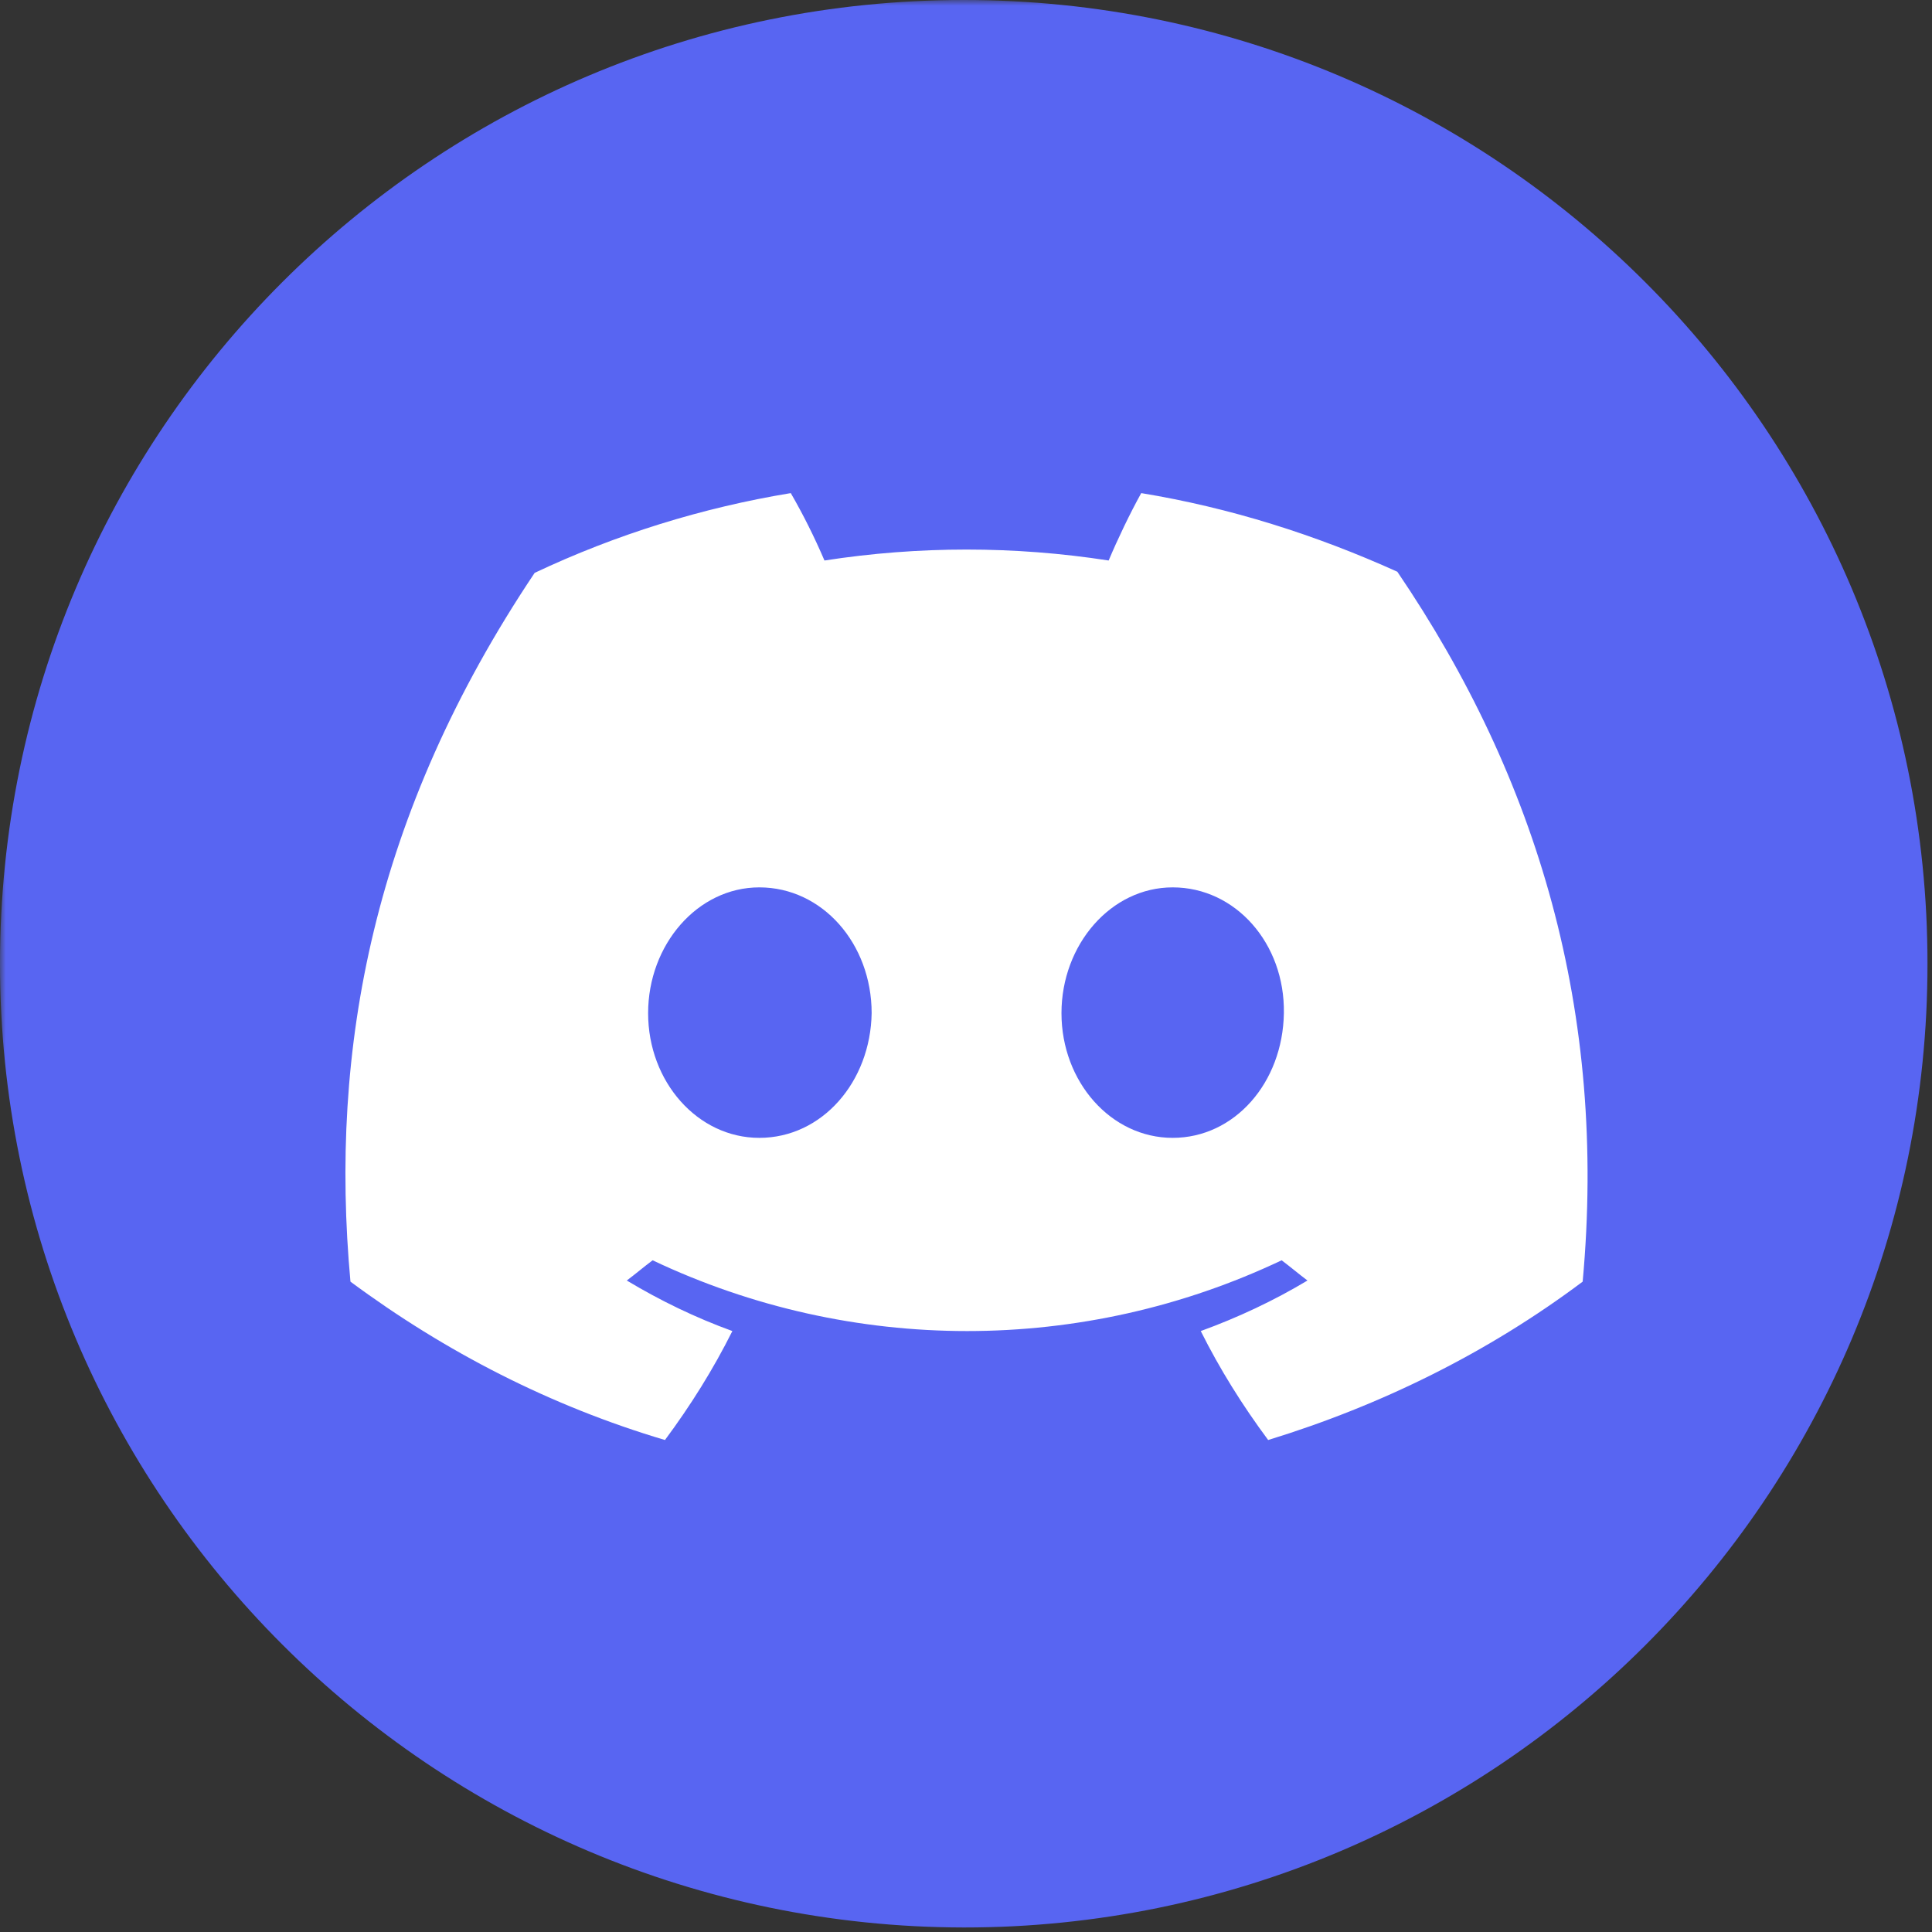 <svg xmlns="http://www.w3.org/2000/svg" width="172" height="172" fill="none"><rect width="100%" height="100%" fill="#333333" stroke="none"/><mask id="a" width="172" height="172" x="0" y="0" maskUnits="userSpaceOnUse" style="mask-type:luminance"><path fill="#fff" d="M172 0H0v172h172V0Z"/></mask><g mask="url(#a)"><path fill="#5865F2" d="M0 85.8C0 38.4 38.4 0 85.8 0s85.8 38.4 85.8 85.8-38.4 85.8-85.8 85.8C38.4 171.5 0 133.1 0 85.8Z"/><path fill="#fff" d="M124.4 50.9c-7.3-3.3-14.9-5.7-22.8-7-1 1.8-2.1 4.1-2.9 6-8.4-1.3-16.9-1.3-25.3 0-.9-2.1-1.9-4.1-3-6-7.9 1.3-15.6 3.7-22.8 7.1-14.4 21.5-18.3 42.4-16.4 63.1 8.5 6.3 17.9 11.1 28 14.1 2.3-3.1 4.3-6.3 6-9.7-3.3-1.2-6.4-2.7-9.4-4.5.8-.6 1.5-1.2 2.3-1.8 17.7 8.4 38.3 8.4 56 0 .8.6 1.5 1.2 2.3 1.8-3 1.8-6.2 3.3-9.5 4.5 1.7 3.4 3.7 6.6 6 9.7 10.1-3.1 19.6-7.8 28-14.1 2.2-24-4-44.8-16.5-63.2Zm-56.8 50.4c-5.5 0-9.9-5-9.9-11.1S62.1 79 67.6 79c5.6 0 10 5 10 11.2-.1 6.1-4.4 11.1-10 11.1Zm36.8 0c-5.5 0-9.9-5-9.9-11.1S98.9 79 104.4 79c5.6 0 10 5 9.9 11.2-.1 6.2-4.4 11.1-9.9 11.1Z"/></g></svg>